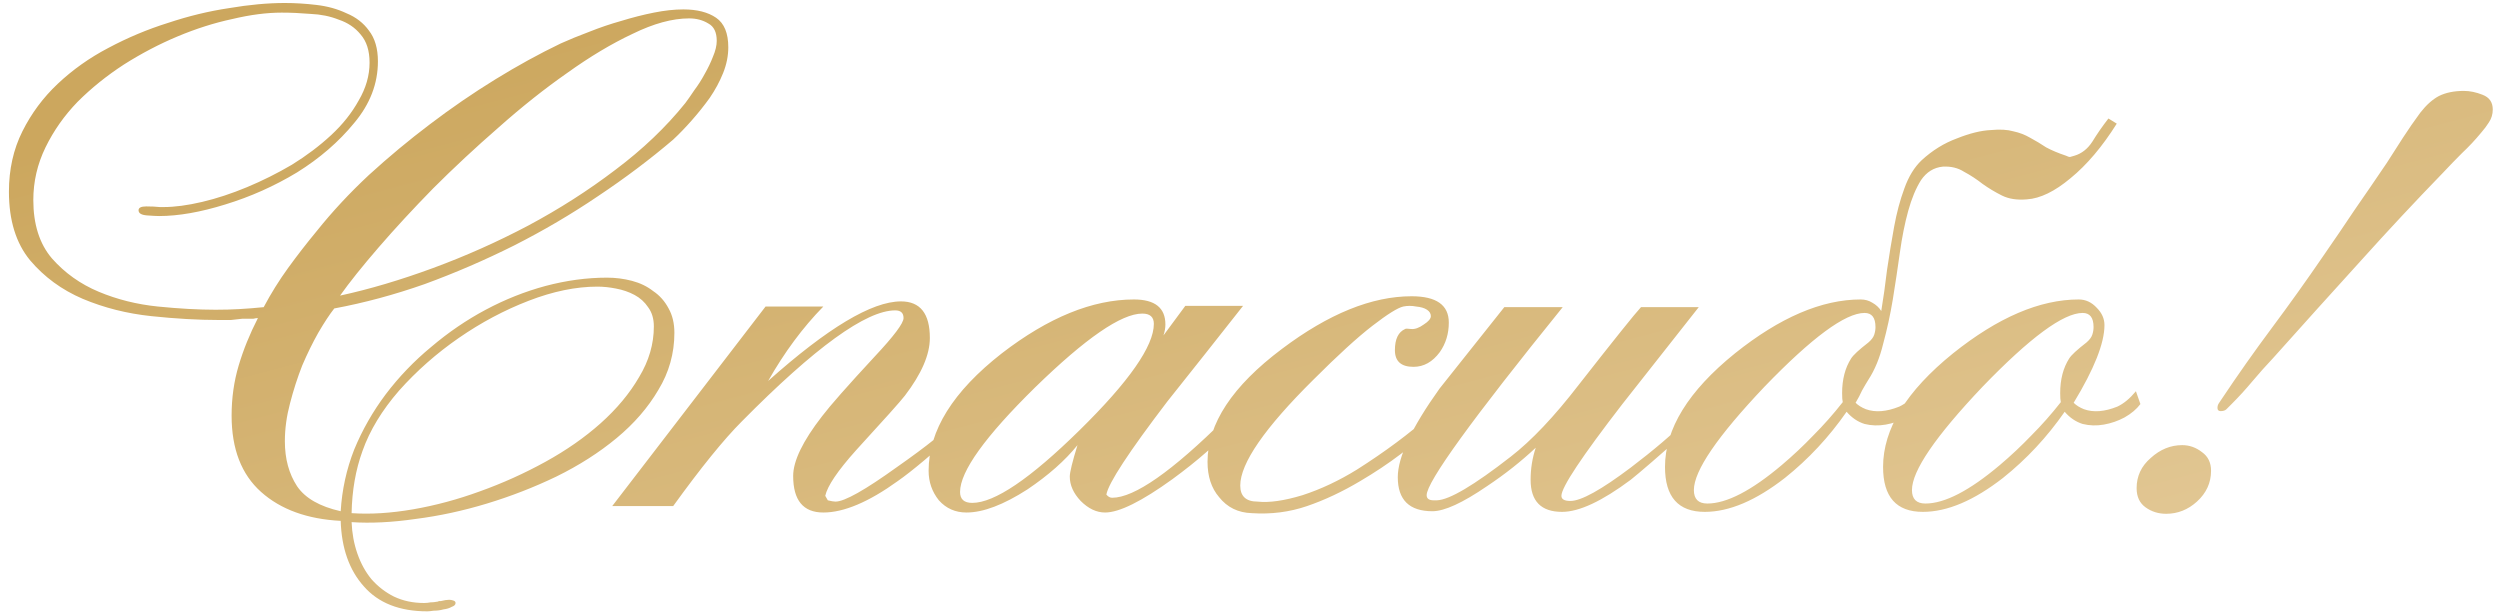 <?xml version="1.0" encoding="UTF-8"?> <svg xmlns="http://www.w3.org/2000/svg" width="187" height="46" viewBox="0 0 187 46" fill="none"> <path d="M53.612 3.056C53.612 2.416 53.404 1.984 52.988 1.76C52.572 1.504 52.092 1.376 51.548 1.376C50.3 1.376 48.892 1.76 47.324 2.528C45.756 3.264 44.124 4.24 42.428 5.456C40.732 6.64 39.02 8 37.292 9.536C35.564 11.04 33.932 12.56 32.396 14.096C30.892 15.632 29.532 17.104 28.316 18.512C27.1 19.92 26.14 21.12 25.436 22.112C27.644 21.632 29.964 20.944 32.396 20.048C34.828 19.152 37.196 18.096 39.5 16.88C41.836 15.632 44.012 14.24 46.028 12.704C48.076 11.168 49.82 9.504 51.26 7.712C51.452 7.456 51.676 7.136 51.932 6.752C52.22 6.368 52.476 5.968 52.7 5.552C52.956 5.104 53.164 4.672 53.324 4.256C53.516 3.808 53.612 3.408 53.612 3.056ZM48.908 24.416C48.908 23.84 48.764 23.36 48.476 22.976C48.22 22.592 47.884 22.288 47.468 22.064C47.052 21.84 46.588 21.68 46.076 21.584C45.596 21.488 45.132 21.44 44.684 21.44C43.084 21.44 41.372 21.792 39.548 22.496C37.724 23.2 35.98 24.128 34.316 25.28C32.652 26.432 31.164 27.744 29.852 29.216C28.572 30.688 27.66 32.192 27.116 33.728C26.604 35.136 26.332 36.688 26.3 38.384C27.708 38.48 29.244 38.384 30.908 38.096C32.572 37.808 34.236 37.36 35.9 36.752C37.596 36.144 39.228 35.408 40.796 34.544C42.364 33.68 43.74 32.72 44.924 31.664C46.14 30.576 47.1 29.424 47.804 28.208C48.54 26.992 48.908 25.728 48.908 24.416ZM54.476 3.536C54.476 4.176 54.348 4.816 54.092 5.456C53.836 6.096 53.5 6.72 53.084 7.328C52.668 7.904 52.22 8.464 51.74 9.008C51.26 9.552 50.796 10.032 50.348 10.448C48.62 11.92 46.748 13.328 44.732 14.672C42.748 16.016 40.652 17.248 38.444 18.368C36.268 19.456 34.044 20.416 31.772 21.248C29.5 22.048 27.244 22.656 25.004 23.072C24.652 23.52 24.252 24.128 23.804 24.896C23.388 25.632 22.988 26.448 22.604 27.344C22.252 28.24 21.948 29.184 21.692 30.176C21.436 31.136 21.308 32.08 21.308 33.008C21.308 34.32 21.612 35.44 22.22 36.368C22.828 37.264 23.916 37.888 25.484 38.24C25.58 36.64 25.916 35.104 26.492 33.632C27.1 32.16 27.884 30.784 28.844 29.504C29.836 28.192 30.972 27.008 32.252 25.952C33.532 24.864 34.892 23.936 36.332 23.168C37.772 22.4 39.26 21.808 40.796 21.392C42.364 20.976 43.9 20.768 45.404 20.768C46.044 20.768 46.668 20.848 47.276 21.008C47.884 21.168 48.412 21.424 48.86 21.776C49.34 22.096 49.724 22.528 50.012 23.072C50.3 23.584 50.444 24.192 50.444 24.896C50.444 26.432 50.044 27.856 49.244 29.168C48.476 30.48 47.436 31.68 46.124 32.768C44.812 33.856 43.308 34.816 41.612 35.648C39.948 36.448 38.22 37.12 36.428 37.664C34.636 38.208 32.86 38.592 31.1 38.816C29.34 39.072 27.74 39.152 26.3 39.056C26.332 39.888 26.476 40.672 26.732 41.408C26.988 42.144 27.34 42.784 27.788 43.328C28.268 43.872 28.828 44.304 29.468 44.624C30.14 44.944 30.892 45.104 31.724 45.104C31.884 45.104 32.044 45.088 32.204 45.056C32.364 45.056 32.524 45.04 32.684 45.008C32.748 45.008 32.796 44.992 32.828 44.96C32.86 44.96 32.908 44.96 32.972 44.96C33.228 44.896 33.436 44.864 33.596 44.864C33.692 44.864 33.788 44.88 33.884 44.912C34.012 44.944 34.076 45.008 34.076 45.104C34.076 45.232 33.98 45.328 33.788 45.392C33.628 45.488 33.42 45.552 33.164 45.584C32.94 45.648 32.7 45.68 32.444 45.68C32.22 45.712 32.06 45.728 31.964 45.728C29.884 45.728 28.3 45.104 27.212 43.856C26.124 42.64 25.548 41.008 25.484 38.96C22.988 38.832 21.004 38.112 19.532 36.8C18.06 35.488 17.324 33.584 17.324 31.088C17.324 29.776 17.5 28.528 17.852 27.344C18.204 26.16 18.684 24.976 19.292 23.792C19.196 23.792 19.084 23.808 18.956 23.84C18.86 23.84 18.764 23.84 18.668 23.84H18.14C17.852 23.872 17.564 23.904 17.276 23.936C16.988 23.936 16.684 23.936 16.364 23.936C14.828 23.936 13.148 23.84 11.324 23.648C9.5 23.456 7.788 23.024 6.188 22.352C4.62 21.68 3.308 20.72 2.252 19.472C1.196 18.192 0.668 16.48 0.668 14.336C0.668 12.672 1.004 11.168 1.676 9.824C2.348 8.48 3.228 7.296 4.316 6.272C5.436 5.216 6.7 4.32 8.108 3.584C9.548 2.816 11.036 2.192 12.572 1.712C14.108 1.2 15.628 0.832 17.132 0.608C18.636 0.352 20.028 0.224 21.308 0.224C22.076 0.224 22.86 0.272 23.66 0.368C24.492 0.464 25.244 0.672 25.916 0.992C26.62 1.28 27.18 1.712 27.596 2.288C28.044 2.864 28.268 3.632 28.268 4.592C28.268 6.256 27.676 7.792 26.492 9.2C25.34 10.608 23.916 11.84 22.22 12.896C20.524 13.92 18.732 14.72 16.844 15.296C14.988 15.872 13.34 16.16 11.9 16.16C11.708 16.16 11.404 16.144 10.988 16.112C10.572 16.08 10.364 15.952 10.364 15.728C10.364 15.536 10.556 15.44 10.94 15.44C11.324 15.44 11.66 15.456 11.948 15.488H12.236C13.068 15.488 14.028 15.36 15.116 15.104C16.204 14.848 17.324 14.48 18.476 14C19.628 13.52 20.748 12.96 21.836 12.32C22.924 11.648 23.9 10.912 24.764 10.112C25.628 9.312 26.316 8.448 26.828 7.52C27.372 6.592 27.644 5.648 27.644 4.688C27.644 3.792 27.42 3.088 26.972 2.576C26.556 2.064 26.012 1.696 25.34 1.472C24.7 1.216 23.996 1.072 23.228 1.04C22.46 0.976 21.74 0.944 21.068 0.944C19.948 0.944 18.716 1.104 17.372 1.424C16.028 1.712 14.668 2.144 13.292 2.72C11.916 3.296 10.572 4 9.26 4.832C7.98 5.664 6.828 6.592 5.804 7.616C4.812 8.64 4.012 9.776 3.404 11.024C2.796 12.272 2.492 13.584 2.492 14.96C2.492 16.784 2.956 18.24 3.884 19.328C4.844 20.416 6.012 21.248 7.388 21.824C8.764 22.4 10.236 22.768 11.804 22.928C13.404 23.088 14.844 23.168 16.124 23.168C16.764 23.168 17.356 23.152 17.9 23.12C18.476 23.088 19.084 23.04 19.724 22.976C20.268 21.952 20.876 20.976 21.548 20.048C22.22 19.12 22.94 18.192 23.708 17.264C24.86 15.824 26.156 14.432 27.596 13.088C29.068 11.744 30.588 10.48 32.156 9.296C33.756 8.08 35.388 6.96 37.052 5.936C38.716 4.912 40.348 4.016 41.948 3.248C42.588 2.96 43.292 2.672 44.06 2.384C44.86 2.064 45.66 1.792 46.46 1.568C47.292 1.312 48.108 1.104 48.908 0.944C49.708 0.784 50.444 0.704 51.116 0.704C52.14 0.704 52.956 0.912 53.564 1.328C54.172 1.744 54.476 2.48 54.476 3.536ZM57.265 22.928H61.585C60.049 24.496 58.673 26.352 57.457 28.496C61.905 24.528 65.217 22.544 67.393 22.544C68.833 22.544 69.553 23.456 69.553 25.28C69.553 26.528 68.929 27.968 67.681 29.6C67.361 30.016 66.145 31.376 64.033 33.68C62.657 35.216 61.889 36.352 61.729 37.088L61.921 37.424C62.177 37.488 62.369 37.52 62.497 37.52C63.169 37.52 64.705 36.656 67.105 34.928C69.345 33.36 70.817 32.176 71.521 31.376L71.953 31.952C69.809 33.904 68.209 35.248 67.153 35.984C64.977 37.552 63.121 38.336 61.585 38.336C60.081 38.336 59.329 37.424 59.329 35.6C59.329 34.48 60.049 32.992 61.489 31.136C62.097 30.336 63.409 28.848 65.425 26.672C66.865 25.136 67.585 24.176 67.585 23.792C67.585 23.408 67.377 23.216 66.961 23.216C64.785 23.216 60.961 25.984 55.489 31.52C54.145 32.864 52.433 34.976 50.353 37.856H45.793L57.265 22.928ZM88.66 22.88H92.98C91.092 25.28 89.204 27.664 87.316 30.032C84.436 33.808 82.916 36.128 82.756 36.992C82.884 37.152 83.028 37.232 83.188 37.232C84.852 37.232 87.668 35.264 91.636 31.328L92.116 31.952C91.092 33.136 89.62 34.432 87.7 35.84C85.396 37.504 83.716 38.336 82.66 38.336C82.02 38.336 81.412 38.048 80.836 37.472C80.292 36.896 80.02 36.288 80.02 35.648C80.02 35.328 80.212 34.544 80.596 33.296C79.668 34.448 78.42 35.552 76.852 36.608C75.06 37.76 73.54 38.336 72.292 38.336C71.46 38.336 70.772 38.032 70.228 37.424C69.716 36.784 69.46 36.048 69.46 35.216C69.46 32.208 71.284 29.28 74.932 26.432C78.42 23.744 81.716 22.4 84.82 22.4C86.388 22.4 87.172 23.024 87.172 24.272C87.172 24.528 87.124 24.8 87.028 25.088L88.66 22.88ZM71.812 36.8C71.812 37.344 72.116 37.616 72.724 37.616C74.388 37.616 77.06 35.808 80.74 32.192C84.452 28.544 86.308 25.888 86.308 24.224C86.308 23.712 86.02 23.456 85.444 23.456C83.876 23.456 81.204 25.296 77.428 28.976C73.684 32.656 71.812 35.264 71.812 36.8ZM93.635 38.384C92.611 38.352 91.795 37.952 91.187 37.184C90.611 36.512 90.323 35.632 90.323 34.544C90.323 31.696 92.179 28.88 95.891 26.096C99.379 23.472 102.611 22.16 105.587 22.16C107.443 22.16 108.371 22.816 108.371 24.128C108.371 24.96 108.147 25.696 107.699 26.336C107.155 27.072 106.499 27.44 105.731 27.44C104.803 27.44 104.339 27.024 104.339 26.192C104.339 25.36 104.595 24.832 105.107 24.608C105.139 24.576 105.283 24.576 105.539 24.608C105.827 24.64 106.147 24.528 106.499 24.272C106.851 24.048 107.027 23.84 107.027 23.648C107.027 23.456 106.931 23.296 106.739 23.168C106.547 23.04 106.275 22.96 105.923 22.928C105.603 22.864 105.283 22.864 104.963 22.928C104.547 23.024 103.779 23.504 102.659 24.368C101.539 25.232 100.067 26.576 98.243 28.4C94.595 32.016 92.771 34.656 92.771 36.32C92.771 37.12 93.203 37.52 94.067 37.52C94.931 37.616 96.051 37.456 97.427 37.04C98.803 36.592 100.163 35.952 101.507 35.12C103.619 33.776 105.427 32.432 106.931 31.088L107.411 31.664C106.611 32.464 105.731 33.232 104.771 33.968C103.843 34.672 102.835 35.344 101.747 35.984C100.403 36.784 99.075 37.408 97.763 37.856C96.451 38.304 95.075 38.48 93.635 38.384ZM116.89 22.976C110.106 31.36 106.714 36.048 106.714 37.04C106.714 37.296 106.89 37.424 107.242 37.424H107.482C108.41 37.392 110.25 36.304 113.002 34.16C114.57 32.944 116.266 31.152 118.09 28.784C120.746 25.392 122.298 23.456 122.746 22.976H127.066C125.146 25.408 123.242 27.824 121.354 30.224C118.314 34.16 116.794 36.448 116.794 37.088C116.794 37.344 117.018 37.472 117.466 37.472C118.266 37.472 119.77 36.64 121.978 34.976C123.706 33.664 125.114 32.464 126.202 31.376L126.538 31.952C124.106 34.096 122.586 35.408 121.978 35.888C119.834 37.488 118.122 38.288 116.842 38.288C115.274 38.288 114.49 37.488 114.49 35.888C114.49 35.056 114.618 34.256 114.874 33.488C113.786 34.512 112.57 35.472 111.226 36.368C109.402 37.616 108.042 38.24 107.146 38.24C105.418 38.24 104.554 37.392 104.554 35.696C104.554 34.192 105.594 31.984 107.674 29.072C109.306 27.024 110.922 24.992 112.522 22.976H116.89ZM143.79 30.224C143.502 30.608 143.102 30.944 142.59 31.232C142.11 31.488 141.598 31.664 141.054 31.76C140.51 31.856 139.982 31.84 139.47 31.712C138.958 31.552 138.51 31.248 138.126 30.8C136.814 32.688 135.278 34.336 133.518 35.744C131.342 37.44 129.342 38.288 127.518 38.288C125.534 38.288 124.542 37.168 124.542 34.928C124.542 32.08 126.286 29.248 129.774 26.432C133.134 23.744 136.27 22.4 139.182 22.4C139.502 22.4 139.79 22.48 140.046 22.64C140.334 22.8 140.558 23.008 140.718 23.264C140.878 22.304 141.022 21.28 141.15 20.192C141.31 19.104 141.486 18.032 141.678 16.976C141.87 15.92 142.126 14.96 142.446 14.096C142.766 13.2 143.198 12.496 143.742 11.984C144.542 11.248 145.422 10.704 146.382 10.352C147.342 9.968 148.19 9.76 148.926 9.728C149.598 9.664 150.158 9.696 150.606 9.824C151.054 9.92 151.47 10.08 151.854 10.304C152.27 10.528 152.67 10.768 153.054 11.024C153.47 11.248 153.966 11.456 154.542 11.648C154.67 11.712 154.766 11.744 154.83 11.744C154.926 11.712 155.038 11.68 155.166 11.648C155.71 11.488 156.158 11.136 156.51 10.592C156.862 10.016 157.262 9.44 157.71 8.864L158.334 9.248C157.246 10.976 156.094 12.336 154.878 13.328C153.694 14.32 152.606 14.848 151.614 14.912C150.878 14.976 150.254 14.88 149.742 14.624C149.23 14.368 148.75 14.08 148.302 13.76C147.854 13.408 147.39 13.104 146.91 12.848C146.462 12.56 145.934 12.432 145.326 12.464C144.654 12.528 144.11 12.864 143.694 13.472C143.31 14.08 142.99 14.848 142.734 15.776C142.478 16.704 142.27 17.744 142.11 18.896C141.95 20.048 141.774 21.216 141.582 22.4C141.39 23.552 141.15 24.656 140.862 25.712C140.606 26.768 140.238 27.664 139.758 28.4C139.598 28.656 139.438 28.928 139.278 29.216C139.15 29.504 138.99 29.808 138.798 30.128C138.99 30.32 139.246 30.48 139.566 30.608C139.918 30.736 140.302 30.784 140.718 30.752C141.134 30.72 141.582 30.608 142.062 30.416C142.542 30.192 143.006 29.808 143.454 29.264L143.79 30.224ZM137.79 29.408C137.79 28.384 138.014 27.52 138.462 26.816C138.622 26.56 139.054 26.16 139.758 25.616C139.982 25.424 140.126 25.232 140.19 25.04C140.254 24.848 140.286 24.656 140.286 24.464C140.286 23.76 140.014 23.408 139.47 23.408C138.03 23.408 135.534 25.248 131.982 28.928C128.462 32.64 126.702 35.216 126.702 36.656C126.702 37.328 127.038 37.664 127.71 37.664C129.15 37.664 131.006 36.704 133.278 34.784C134.11 34.08 134.894 33.344 135.63 32.576C136.398 31.808 137.134 30.976 137.838 30.08C137.806 29.952 137.79 29.728 137.79 29.408ZM160.102 30.224C159.814 30.608 159.414 30.944 158.902 31.232C158.422 31.488 157.91 31.664 157.366 31.76C156.822 31.856 156.294 31.84 155.782 31.712C155.27 31.552 154.822 31.248 154.438 30.8C153.126 32.688 151.59 34.336 149.83 35.744C147.654 37.44 145.654 38.288 143.83 38.288C141.846 38.288 140.854 37.168 140.854 34.928C140.854 32.08 142.598 29.248 146.086 26.432C149.446 23.744 152.582 22.4 155.494 22.4C156.006 22.4 156.454 22.608 156.838 23.024C157.222 23.408 157.414 23.84 157.414 24.32C157.414 25.664 156.646 27.6 155.11 30.128C155.302 30.32 155.558 30.48 155.878 30.608C156.23 30.736 156.614 30.784 157.03 30.752C157.446 30.72 157.894 30.608 158.374 30.416C158.854 30.192 159.318 29.808 159.766 29.264L160.102 30.224ZM154.102 29.408C154.102 28.384 154.326 27.52 154.774 26.816C154.934 26.56 155.366 26.16 156.07 25.616C156.294 25.424 156.438 25.232 156.502 25.04C156.566 24.848 156.598 24.656 156.598 24.464C156.598 23.76 156.326 23.408 155.782 23.408C154.342 23.408 151.846 25.248 148.294 28.928C144.774 32.64 143.014 35.216 143.014 36.656C143.014 37.328 143.35 37.664 144.022 37.664C145.462 37.664 147.318 36.704 149.59 34.784C150.422 34.08 151.206 33.344 151.942 32.576C152.71 31.808 153.446 30.976 154.15 30.08C154.118 29.952 154.102 29.728 154.102 29.408ZM186.459 8.192C186.459 8.544 186.363 8.864 186.171 9.152C186.011 9.408 185.819 9.664 185.595 9.92C185.147 10.464 184.667 10.976 184.155 11.456C183.675 11.936 183.195 12.432 182.715 12.944C180.667 15.056 178.635 17.232 176.619 19.472C174.379 21.936 172.187 24.368 170.043 26.768C169.499 27.344 168.971 27.936 168.459 28.544C167.979 29.12 167.467 29.68 166.923 30.224C166.795 30.352 166.667 30.48 166.539 30.608C166.443 30.704 166.299 30.752 166.107 30.752C165.947 30.752 165.867 30.672 165.867 30.512C165.867 30.384 165.899 30.272 165.963 30.176C166.027 30.08 166.091 29.984 166.155 29.888C167.371 28.064 168.635 26.272 169.947 24.512C171.259 22.752 172.539 20.96 173.787 19.136C174.587 17.984 175.371 16.832 176.139 15.68C176.939 14.528 177.739 13.36 178.539 12.176C178.955 11.536 179.355 10.912 179.739 10.304C180.155 9.664 180.587 9.04 181.035 8.432C181.483 7.856 181.947 7.44 182.427 7.184C182.939 6.928 183.563 6.8 184.299 6.8C184.747 6.8 185.211 6.896 185.691 7.088C186.203 7.28 186.459 7.648 186.459 8.192ZM165.387 35.216C165.387 36.112 165.035 36.88 164.331 37.52C163.659 38.128 162.891 38.432 162.027 38.432C161.451 38.432 160.939 38.272 160.491 37.952C160.043 37.632 159.819 37.152 159.819 36.512C159.819 35.616 160.171 34.864 160.875 34.256C161.579 33.616 162.363 33.296 163.227 33.296C163.771 33.296 164.267 33.472 164.715 33.824C165.163 34.144 165.387 34.608 165.387 35.216Z" fill="url(#paint0_linear_4519_1865)"></path> <defs> <linearGradient id="paint0_linear_4519_1865" x1="20.102" y1="4.007" x2="41.804" y2="85.843" gradientUnits="userSpaceOnUse"> <stop offset="0.028" stop-color="#CCA75E"></stop> <stop offset="1" stop-color="#E6CD9E"></stop> </linearGradient> </defs> </svg> 